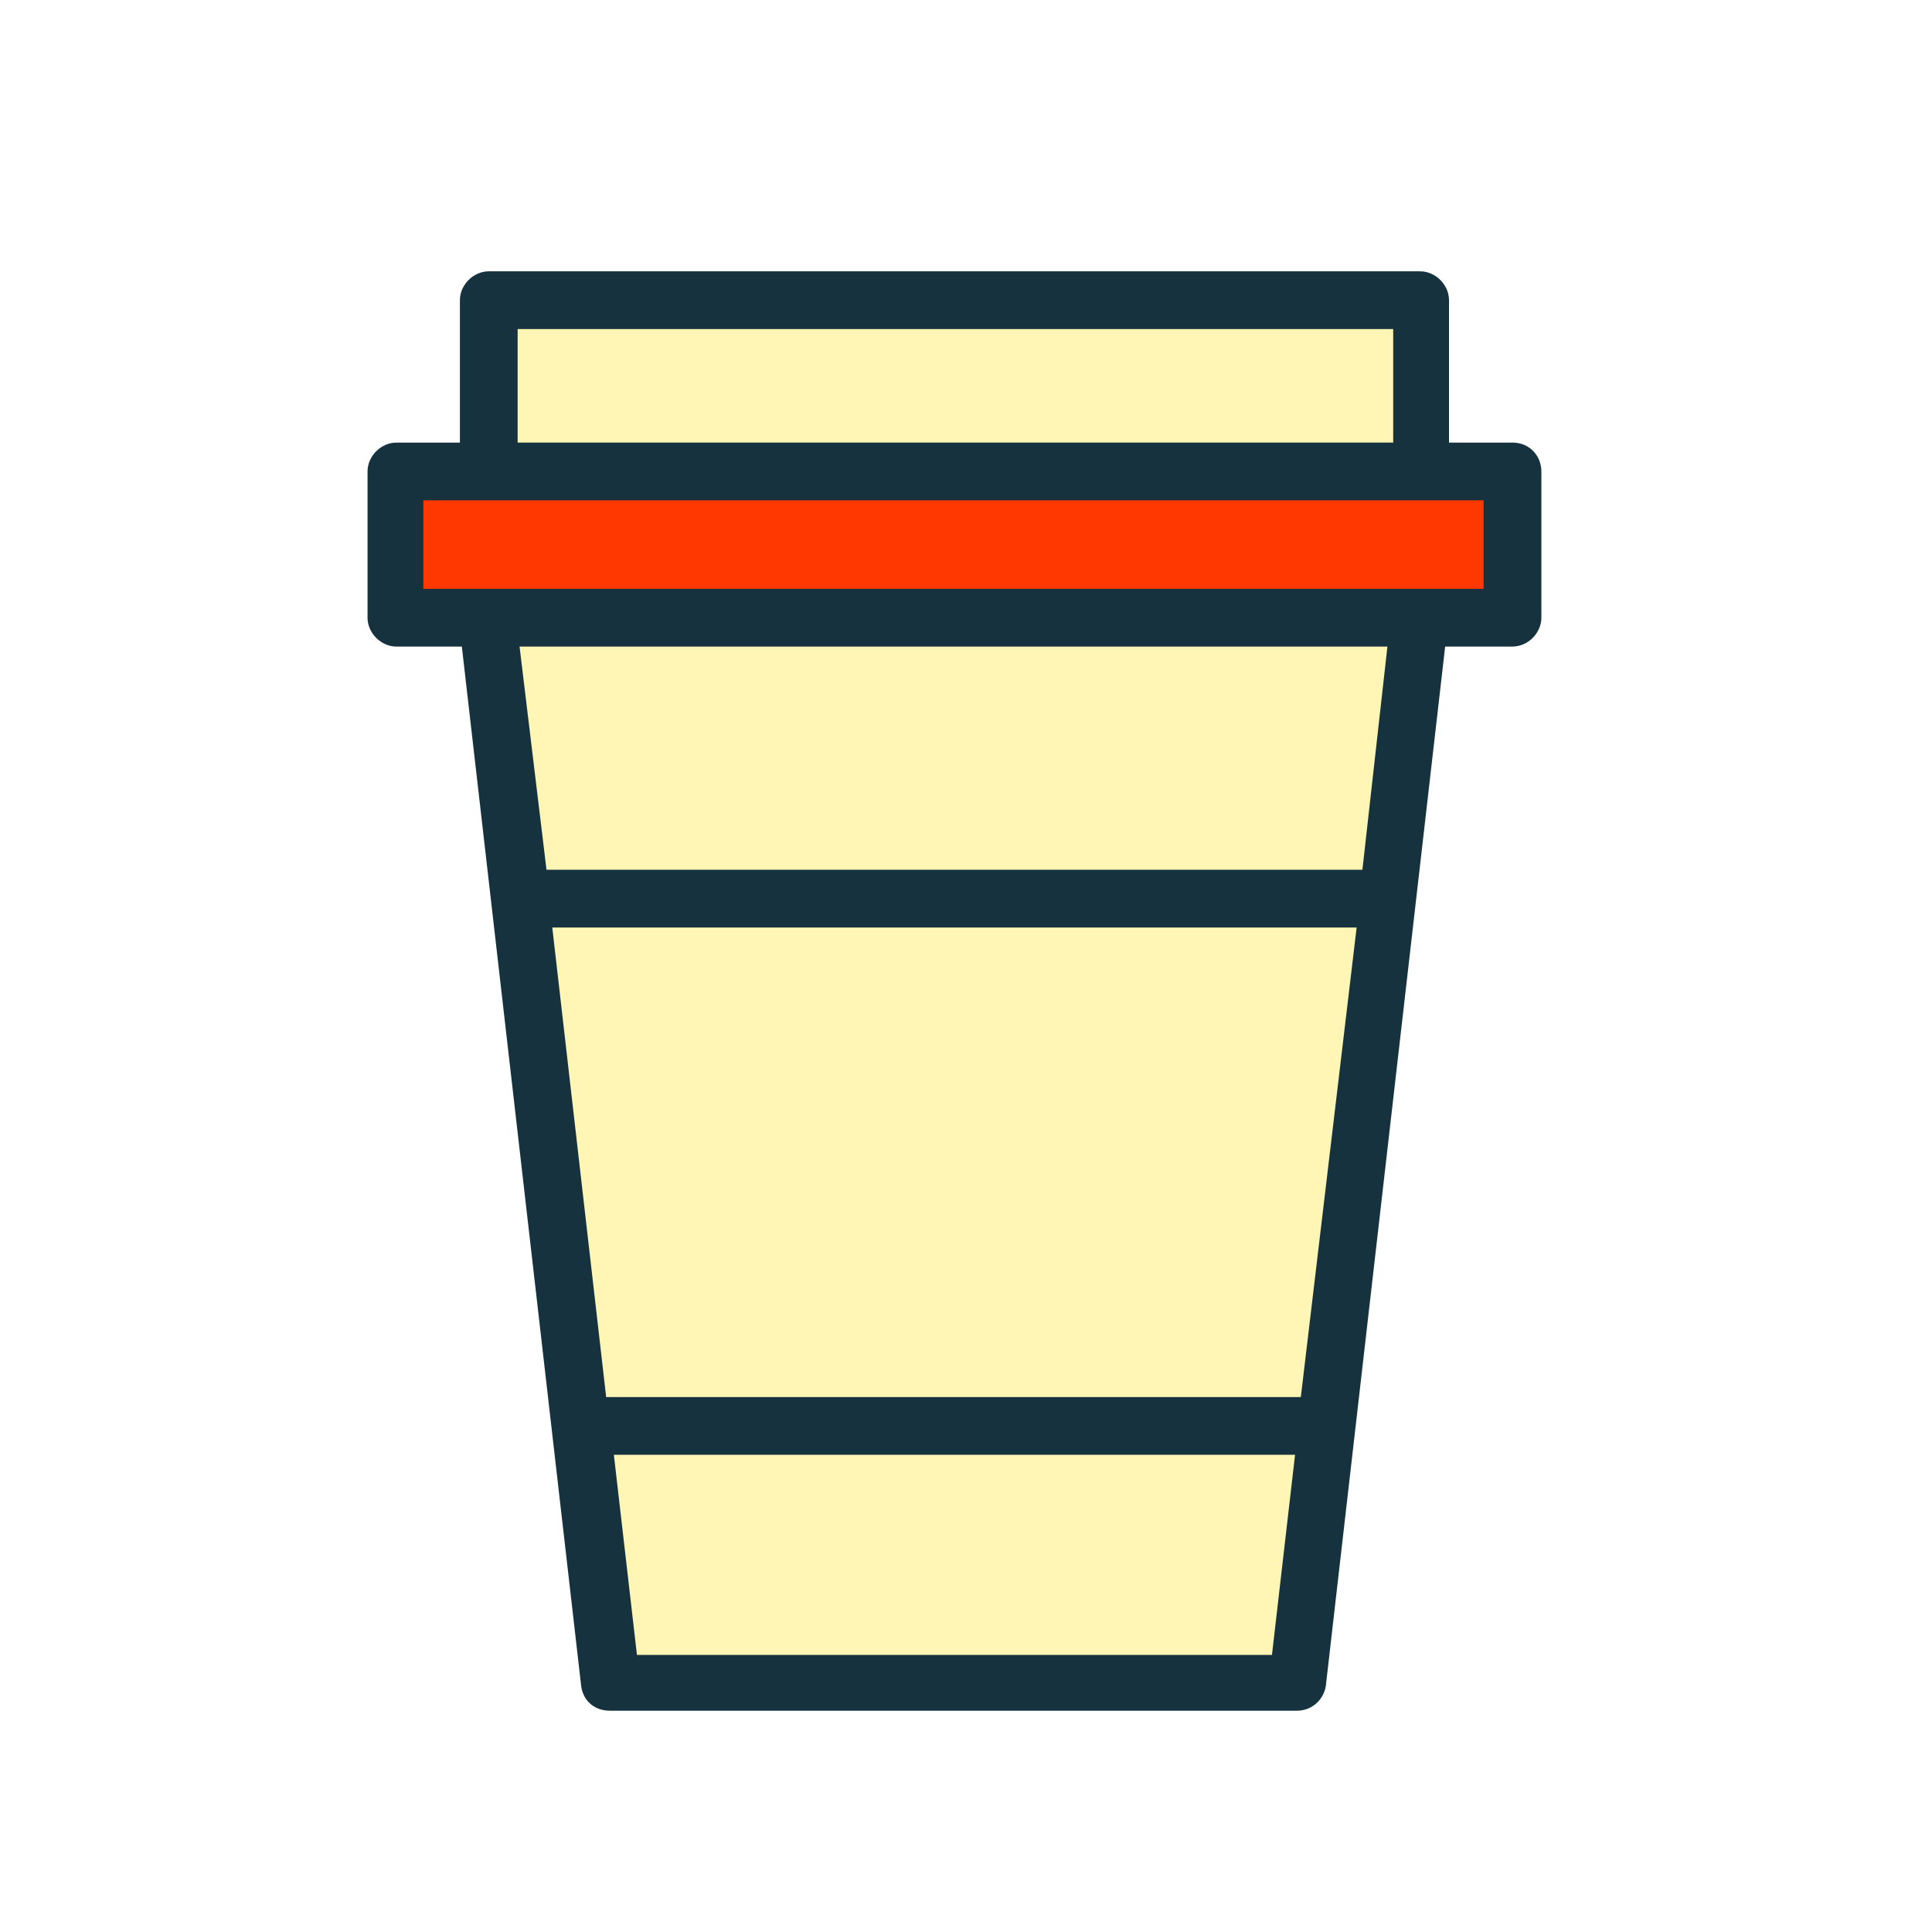 <?xml version="1.0" encoding="UTF-8"?> <!-- Generator: Adobe Illustrator 23.0.4, SVG Export Plug-In . SVG Version: 6.00 Build 0) --> <svg xmlns="http://www.w3.org/2000/svg" xmlns:xlink="http://www.w3.org/1999/xlink" id="Layer_1" x="0px" y="0px" viewBox="0 0 100.4 100.4" style="enable-background:new 0 0 100.4 100.4;" xml:space="preserve"> <style type="text/css"> .st0{fill:#16323E;} .st1{fill:#FFF5B4;} .st2{fill:#FF3700;} </style> <path class="st0" d="M78.6,23h-3.3v-7.4c0-0.8-0.7-1.5-1.5-1.5H25.4c-0.8,0-1.5,0.7-1.5,1.5V23h-3.3c-0.8,0-1.5,0.7-1.5,1.5v7.6 c0,0.8,0.7,1.5,1.5,1.5H24l6.2,54c0.1,0.8,0.7,1.3,1.5,1.3h35.7c0.8,0,1.4-0.6,1.5-1.3l6.2-54h3.5c0.8,0,1.5-0.7,1.5-1.5v-7.6 C80.1,23.7,79.5,23,78.6,23z"></path> <rect x="26.9" y="17.1" class="st1" width="45.5" height="5.9"></rect> <polygon class="st1" points="67.6,72.6 31.5,72.6 28.7,48.2 70.5,48.2 "></polygon> <polygon class="st1" points="33.1,86 31.9,75.6 67.3,75.6 66.1,86 "></polygon> <polygon class="st1" points="70.8,45.2 28.4,45.2 27,33.6 72.1,33.6 "></polygon> <polygon class="st2" points="77.1,30.6 73.8,30.6 25.4,30.6 22,30.6 22,26 25.4,26 73.8,26 77.1,26 "></polygon> </svg> 
